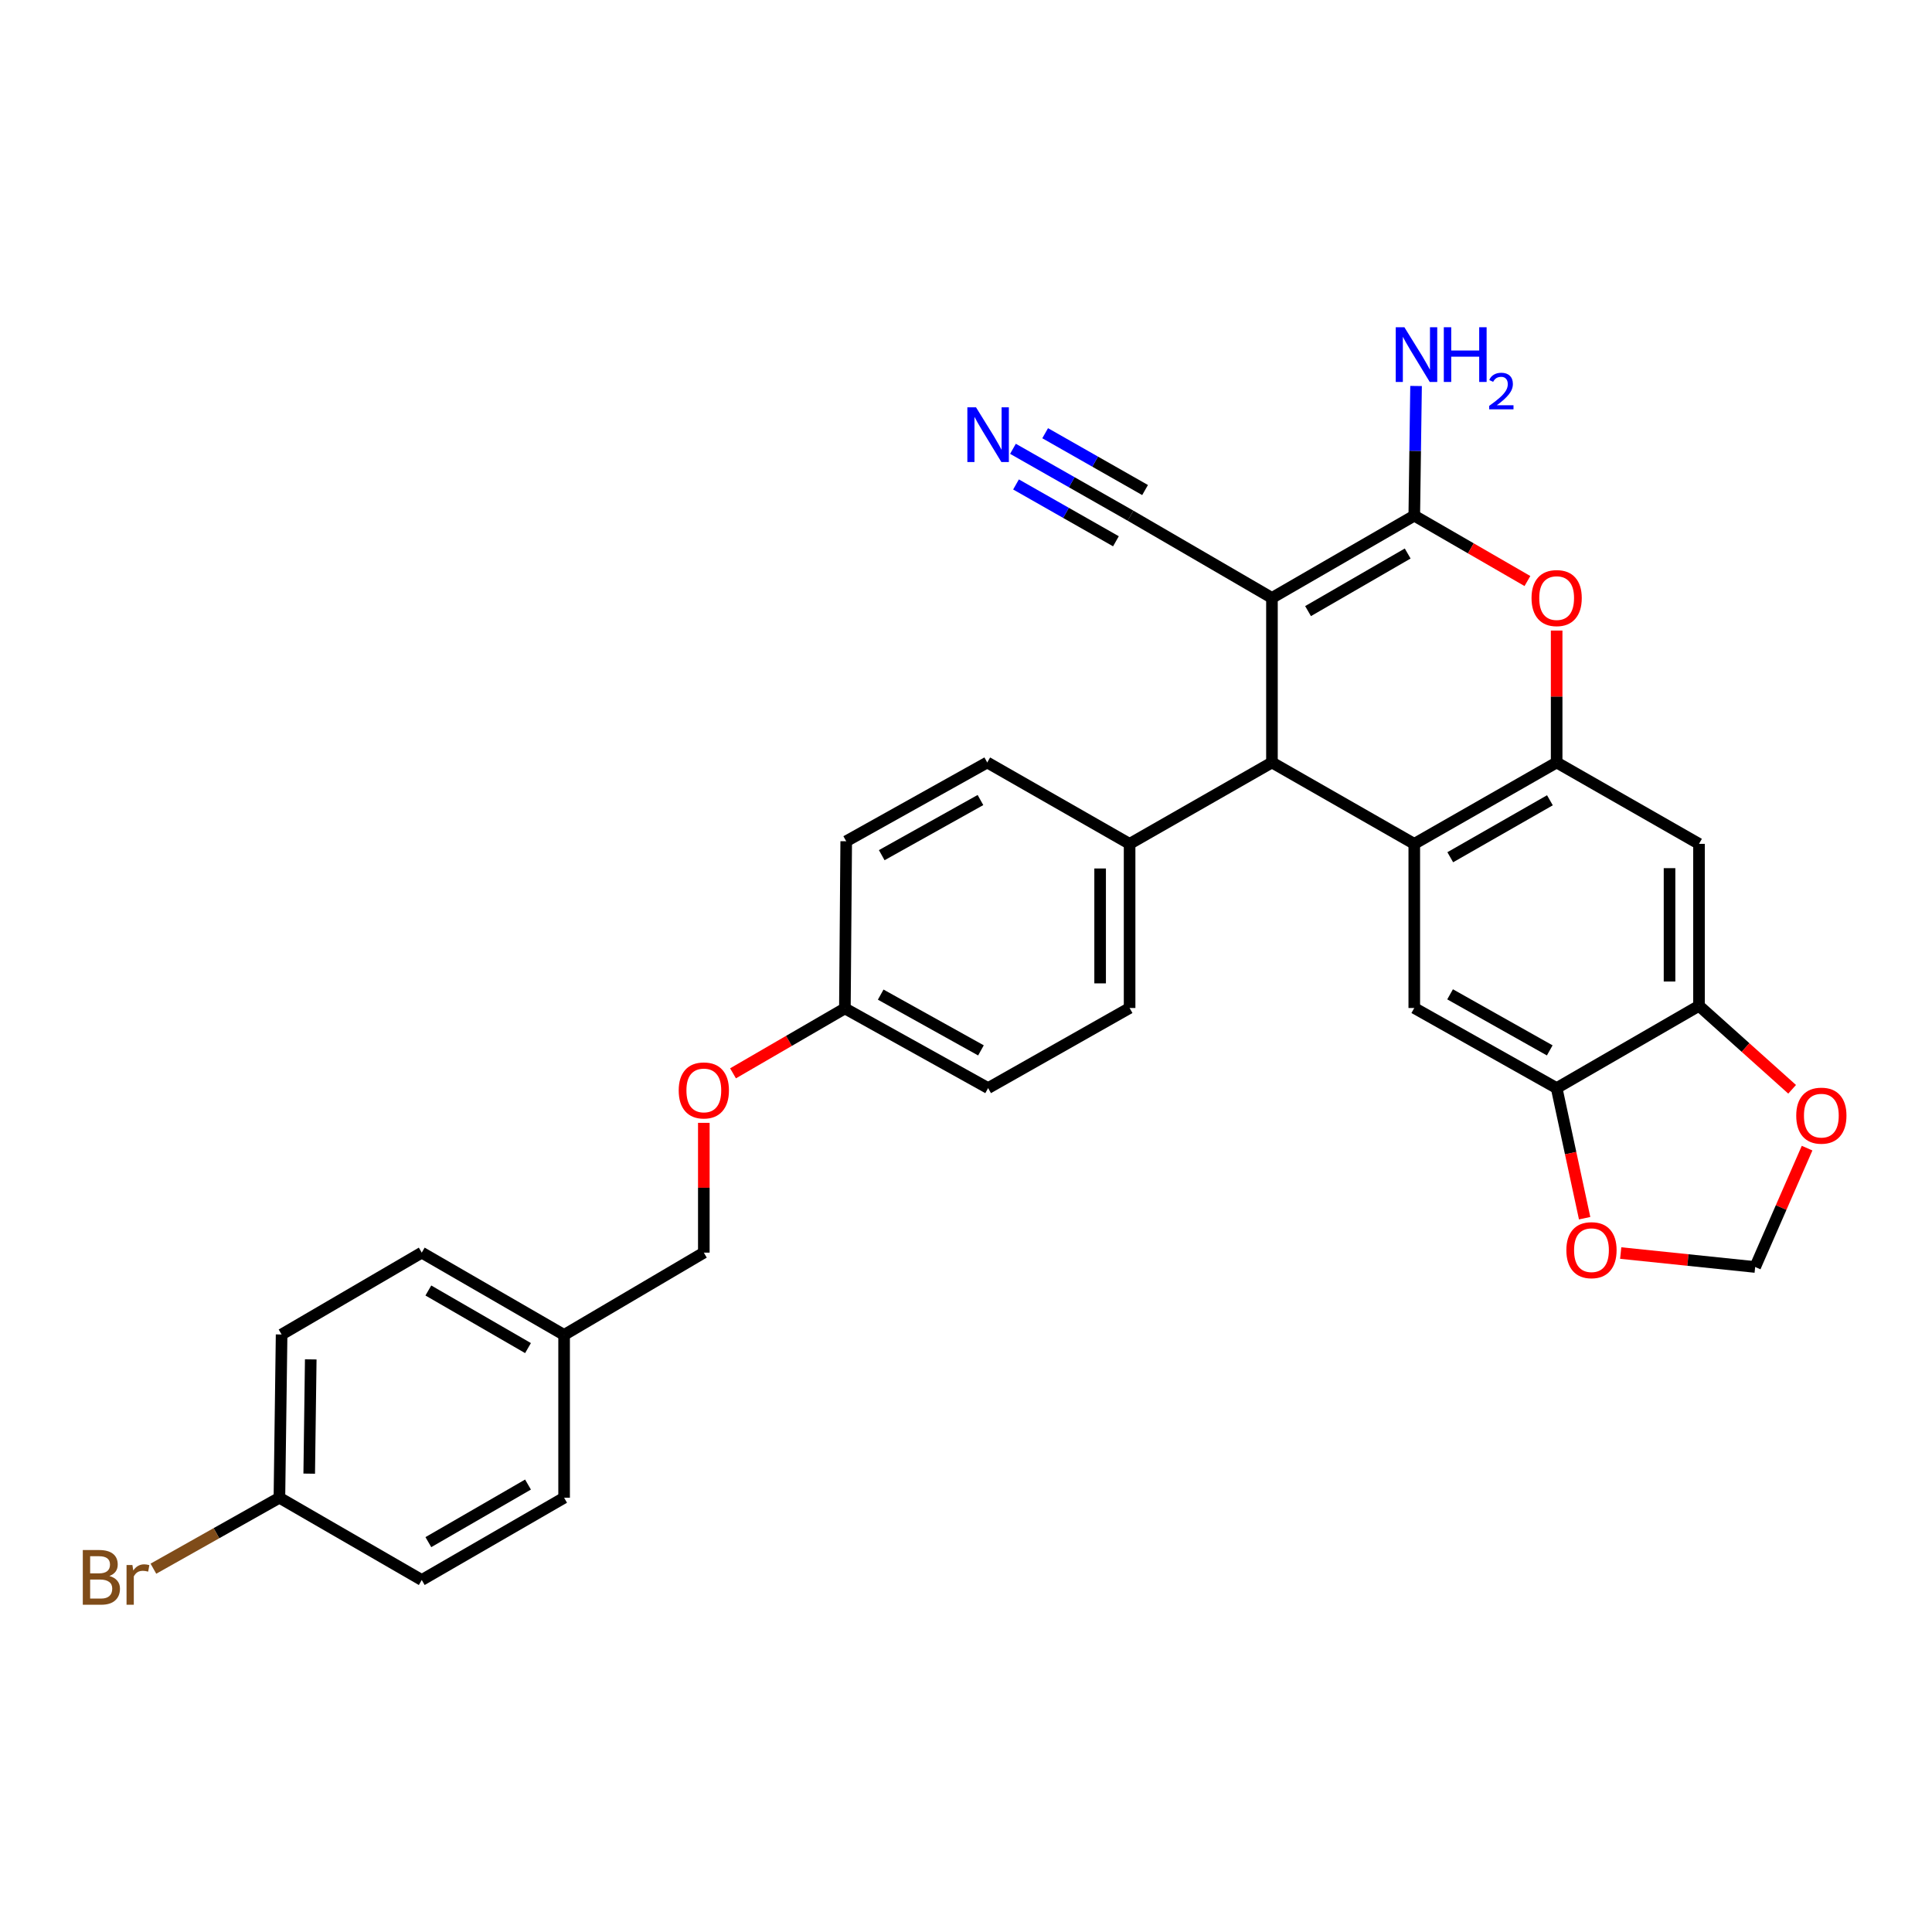 <?xml version='1.0' encoding='iso-8859-1'?>
<svg version='1.1' baseProfile='full'
              xmlns='http://www.w3.org/2000/svg'
                      xmlns:rdkit='http://www.rdkit.org/xml'
                      xmlns:xlink='http://www.w3.org/1999/xlink'
                  xml:space='preserve'
width='1000px' height='1000px' viewBox='0 0 1000 1000'>
<!-- END OF HEADER -->
<rect style='opacity:1.0;fill:#FFFFFF;stroke:none' width='1000' height='1000' x='0' y='0'> </rect>
<path class='bond-0' d='M 658.361,309.483 L 732.027,266.904' style='fill:none;fill-rule:evenodd;stroke:#000000;stroke-width:6px;stroke-linecap:butt;stroke-linejoin:miter;stroke-opacity:1' />
<path class='bond-0' d='M 677.045,316.304 L 728.612,286.498' style='fill:none;fill-rule:evenodd;stroke:#000000;stroke-width:6px;stroke-linecap:butt;stroke-linejoin:miter;stroke-opacity:1' />
<path class='bond-3' d='M 658.361,309.483 L 658.361,394.658' style='fill:none;fill-rule:evenodd;stroke:#000000;stroke-width:6px;stroke-linecap:butt;stroke-linejoin:miter;stroke-opacity:1' />
<path class='bond-7' d='M 658.361,309.483 L 585.145,266.904' style='fill:none;fill-rule:evenodd;stroke:#000000;stroke-width:6px;stroke-linecap:butt;stroke-linejoin:miter;stroke-opacity:1' />
<path class='bond-4' d='M 732.027,266.904 L 761.309,283.823' style='fill:none;fill-rule:evenodd;stroke:#000000;stroke-width:6px;stroke-linecap:butt;stroke-linejoin:miter;stroke-opacity:1' />
<path class='bond-4' d='M 761.309,283.823 L 790.591,300.742' style='fill:none;fill-rule:evenodd;stroke:#FF0000;stroke-width:6px;stroke-linecap:butt;stroke-linejoin:miter;stroke-opacity:1' />
<path class='bond-15' d='M 732.027,266.904 L 732.488,233.345' style='fill:none;fill-rule:evenodd;stroke:#000000;stroke-width:6px;stroke-linecap:butt;stroke-linejoin:miter;stroke-opacity:1' />
<path class='bond-15' d='M 732.488,233.345 L 732.949,199.786' style='fill:none;fill-rule:evenodd;stroke:#0000FF;stroke-width:6px;stroke-linecap:butt;stroke-linejoin:miter;stroke-opacity:1' />
<path class='bond-1' d='M 732.027,436.78 L 658.361,394.658' style='fill:none;fill-rule:evenodd;stroke:#000000;stroke-width:6px;stroke-linecap:butt;stroke-linejoin:miter;stroke-opacity:1' />
<path class='bond-2' d='M 732.027,436.78 L 805.719,394.658' style='fill:none;fill-rule:evenodd;stroke:#000000;stroke-width:6px;stroke-linecap:butt;stroke-linejoin:miter;stroke-opacity:1' />
<path class='bond-2' d='M 750.652,443.706 L 802.236,414.221' style='fill:none;fill-rule:evenodd;stroke:#000000;stroke-width:6px;stroke-linecap:butt;stroke-linejoin:miter;stroke-opacity:1' />
<path class='bond-5' d='M 732.027,436.78 L 732.027,521.735' style='fill:none;fill-rule:evenodd;stroke:#000000;stroke-width:6px;stroke-linecap:butt;stroke-linejoin:miter;stroke-opacity:1' />
<path class='bond-6' d='M 805.719,394.658 L 879.402,436.78' style='fill:none;fill-rule:evenodd;stroke:#000000;stroke-width:6px;stroke-linecap:butt;stroke-linejoin:miter;stroke-opacity:1' />
<path class='bond-30' d='M 805.719,394.658 L 805.719,360.515' style='fill:none;fill-rule:evenodd;stroke:#000000;stroke-width:6px;stroke-linecap:butt;stroke-linejoin:miter;stroke-opacity:1' />
<path class='bond-30' d='M 805.719,360.515 L 805.719,326.372' style='fill:none;fill-rule:evenodd;stroke:#FF0000;stroke-width:6px;stroke-linecap:butt;stroke-linejoin:miter;stroke-opacity:1' />
<path class='bond-11' d='M 658.361,394.658 L 584.679,436.78' style='fill:none;fill-rule:evenodd;stroke:#000000;stroke-width:6px;stroke-linecap:butt;stroke-linejoin:miter;stroke-opacity:1' />
<path class='bond-8' d='M 732.027,521.735 L 805.719,563.195' style='fill:none;fill-rule:evenodd;stroke:#000000;stroke-width:6px;stroke-linecap:butt;stroke-linejoin:miter;stroke-opacity:1' />
<path class='bond-8' d='M 750.561,514.658 L 802.145,543.68' style='fill:none;fill-rule:evenodd;stroke:#000000;stroke-width:6px;stroke-linecap:butt;stroke-linejoin:miter;stroke-opacity:1' />
<path class='bond-32' d='M 879.402,436.78 L 879.402,520.607' style='fill:none;fill-rule:evenodd;stroke:#000000;stroke-width:6px;stroke-linecap:butt;stroke-linejoin:miter;stroke-opacity:1' />
<path class='bond-32' d='M 864.147,449.354 L 864.147,508.033' style='fill:none;fill-rule:evenodd;stroke:#000000;stroke-width:6px;stroke-linecap:butt;stroke-linejoin:miter;stroke-opacity:1' />
<path class='bond-10' d='M 585.145,266.904 L 554.725,249.602' style='fill:none;fill-rule:evenodd;stroke:#000000;stroke-width:6px;stroke-linecap:butt;stroke-linejoin:miter;stroke-opacity:1' />
<path class='bond-10' d='M 554.725,249.602 L 524.304,232.3' style='fill:none;fill-rule:evenodd;stroke:#0000FF;stroke-width:6px;stroke-linecap:butt;stroke-linejoin:miter;stroke-opacity:1' />
<path class='bond-10' d='M 592.687,253.643 L 566.83,238.937' style='fill:none;fill-rule:evenodd;stroke:#000000;stroke-width:6px;stroke-linecap:butt;stroke-linejoin:miter;stroke-opacity:1' />
<path class='bond-10' d='M 566.83,238.937 L 540.973,224.23' style='fill:none;fill-rule:evenodd;stroke:#0000FF;stroke-width:6px;stroke-linecap:butt;stroke-linejoin:miter;stroke-opacity:1' />
<path class='bond-10' d='M 577.603,280.164 L 551.745,265.458' style='fill:none;fill-rule:evenodd;stroke:#000000;stroke-width:6px;stroke-linecap:butt;stroke-linejoin:miter;stroke-opacity:1' />
<path class='bond-10' d='M 551.745,265.458 L 525.888,250.751' style='fill:none;fill-rule:evenodd;stroke:#0000FF;stroke-width:6px;stroke-linecap:butt;stroke-linejoin:miter;stroke-opacity:1' />
<path class='bond-9' d='M 805.719,563.195 L 879.402,520.607' style='fill:none;fill-rule:evenodd;stroke:#000000;stroke-width:6px;stroke-linecap:butt;stroke-linejoin:miter;stroke-opacity:1' />
<path class='bond-12' d='M 805.719,563.195 L 812.962,596.869' style='fill:none;fill-rule:evenodd;stroke:#000000;stroke-width:6px;stroke-linecap:butt;stroke-linejoin:miter;stroke-opacity:1' />
<path class='bond-12' d='M 812.962,596.869 L 820.204,630.542' style='fill:none;fill-rule:evenodd;stroke:#FF0000;stroke-width:6px;stroke-linecap:butt;stroke-linejoin:miter;stroke-opacity:1' />
<path class='bond-13' d='M 879.402,520.607 L 903.502,542.211' style='fill:none;fill-rule:evenodd;stroke:#000000;stroke-width:6px;stroke-linecap:butt;stroke-linejoin:miter;stroke-opacity:1' />
<path class='bond-13' d='M 903.502,542.211 L 927.602,563.815' style='fill:none;fill-rule:evenodd;stroke:#FF0000;stroke-width:6px;stroke-linecap:butt;stroke-linejoin:miter;stroke-opacity:1' />
<path class='bond-16' d='M 584.679,436.78 L 584.679,521.735' style='fill:none;fill-rule:evenodd;stroke:#000000;stroke-width:6px;stroke-linecap:butt;stroke-linejoin:miter;stroke-opacity:1' />
<path class='bond-16' d='M 569.423,449.523 L 569.423,508.991' style='fill:none;fill-rule:evenodd;stroke:#000000;stroke-width:6px;stroke-linecap:butt;stroke-linejoin:miter;stroke-opacity:1' />
<path class='bond-17' d='M 584.679,436.78 L 510.996,394.658' style='fill:none;fill-rule:evenodd;stroke:#000000;stroke-width:6px;stroke-linecap:butt;stroke-linejoin:miter;stroke-opacity:1' />
<path class='bond-14' d='M 838.875,648.575 L 873.673,652.185' style='fill:none;fill-rule:evenodd;stroke:#FF0000;stroke-width:6px;stroke-linecap:butt;stroke-linejoin:miter;stroke-opacity:1' />
<path class='bond-14' d='M 873.673,652.185 L 908.472,655.794' style='fill:none;fill-rule:evenodd;stroke:#000000;stroke-width:6px;stroke-linecap:butt;stroke-linejoin:miter;stroke-opacity:1' />
<path class='bond-33' d='M 935.346,594.273 L 921.909,625.034' style='fill:none;fill-rule:evenodd;stroke:#FF0000;stroke-width:6px;stroke-linecap:butt;stroke-linejoin:miter;stroke-opacity:1' />
<path class='bond-33' d='M 921.909,625.034 L 908.472,655.794' style='fill:none;fill-rule:evenodd;stroke:#000000;stroke-width:6px;stroke-linecap:butt;stroke-linejoin:miter;stroke-opacity:1' />
<path class='bond-24' d='M 584.679,521.735 L 511.445,563.195' style='fill:none;fill-rule:evenodd;stroke:#000000;stroke-width:6px;stroke-linecap:butt;stroke-linejoin:miter;stroke-opacity:1' />
<path class='bond-23' d='M 510.996,394.658 L 437.999,435.432' style='fill:none;fill-rule:evenodd;stroke:#000000;stroke-width:6px;stroke-linecap:butt;stroke-linejoin:miter;stroke-opacity:1' />
<path class='bond-23' d='M 507.485,414.093 L 456.388,442.634' style='fill:none;fill-rule:evenodd;stroke:#000000;stroke-width:6px;stroke-linecap:butt;stroke-linejoin:miter;stroke-opacity:1' />
<path class='bond-18' d='M 379.41,555.554 L 408.361,538.754' style='fill:none;fill-rule:evenodd;stroke:#FF0000;stroke-width:6px;stroke-linecap:butt;stroke-linejoin:miter;stroke-opacity:1' />
<path class='bond-18' d='M 408.361,538.754 L 437.313,521.955' style='fill:none;fill-rule:evenodd;stroke:#000000;stroke-width:6px;stroke-linecap:butt;stroke-linejoin:miter;stroke-opacity:1' />
<path class='bond-22' d='M 364.299,581.183 L 364.299,614.772' style='fill:none;fill-rule:evenodd;stroke:#FF0000;stroke-width:6px;stroke-linecap:butt;stroke-linejoin:miter;stroke-opacity:1' />
<path class='bond-22' d='M 364.299,614.772 L 364.299,648.362' style='fill:none;fill-rule:evenodd;stroke:#000000;stroke-width:6px;stroke-linecap:butt;stroke-linejoin:miter;stroke-opacity:1' />
<path class='bond-19' d='M 437.313,521.955 L 437.999,435.432' style='fill:none;fill-rule:evenodd;stroke:#000000;stroke-width:6px;stroke-linecap:butt;stroke-linejoin:miter;stroke-opacity:1' />
<path class='bond-31' d='M 437.313,521.955 L 511.445,563.195' style='fill:none;fill-rule:evenodd;stroke:#000000;stroke-width:6px;stroke-linecap:butt;stroke-linejoin:miter;stroke-opacity:1' />
<path class='bond-31' d='M 455.849,514.81 L 507.741,543.678' style='fill:none;fill-rule:evenodd;stroke:#000000;stroke-width:6px;stroke-linecap:butt;stroke-linejoin:miter;stroke-opacity:1' />
<path class='bond-20' d='M 144.623,775.226 L 145.759,690.729' style='fill:none;fill-rule:evenodd;stroke:#000000;stroke-width:6px;stroke-linecap:butt;stroke-linejoin:miter;stroke-opacity:1' />
<path class='bond-20' d='M 160.048,762.757 L 160.843,703.609' style='fill:none;fill-rule:evenodd;stroke:#000000;stroke-width:6px;stroke-linecap:butt;stroke-linejoin:miter;stroke-opacity:1' />
<path class='bond-25' d='M 144.623,775.226 L 112.011,793.589' style='fill:none;fill-rule:evenodd;stroke:#000000;stroke-width:6px;stroke-linecap:butt;stroke-linejoin:miter;stroke-opacity:1' />
<path class='bond-25' d='M 112.011,793.589 L 79.399,811.953' style='fill:none;fill-rule:evenodd;stroke:#7F4C19;stroke-width:6px;stroke-linecap:butt;stroke-linejoin:miter;stroke-opacity:1' />
<path class='bond-34' d='M 144.623,775.226 L 218.298,817.805' style='fill:none;fill-rule:evenodd;stroke:#000000;stroke-width:6px;stroke-linecap:butt;stroke-linejoin:miter;stroke-opacity:1' />
<path class='bond-21' d='M 291.981,690.949 L 364.299,648.362' style='fill:none;fill-rule:evenodd;stroke:#000000;stroke-width:6px;stroke-linecap:butt;stroke-linejoin:miter;stroke-opacity:1' />
<path class='bond-28' d='M 291.981,690.949 L 291.981,775.226' style='fill:none;fill-rule:evenodd;stroke:#000000;stroke-width:6px;stroke-linecap:butt;stroke-linejoin:miter;stroke-opacity:1' />
<path class='bond-29' d='M 291.981,690.949 L 218.298,648.362' style='fill:none;fill-rule:evenodd;stroke:#000000;stroke-width:6px;stroke-linecap:butt;stroke-linejoin:miter;stroke-opacity:1' />
<path class='bond-29' d='M 273.295,697.769 L 221.716,667.958' style='fill:none;fill-rule:evenodd;stroke:#000000;stroke-width:6px;stroke-linecap:butt;stroke-linejoin:miter;stroke-opacity:1' />
<path class='bond-26' d='M 145.759,690.729 L 218.298,648.362' style='fill:none;fill-rule:evenodd;stroke:#000000;stroke-width:6px;stroke-linecap:butt;stroke-linejoin:miter;stroke-opacity:1' />
<path class='bond-27' d='M 218.298,817.805 L 291.981,775.226' style='fill:none;fill-rule:evenodd;stroke:#000000;stroke-width:6px;stroke-linecap:butt;stroke-linejoin:miter;stroke-opacity:1' />
<path class='bond-27' d='M 221.718,798.21 L 273.296,768.405' style='fill:none;fill-rule:evenodd;stroke:#000000;stroke-width:6px;stroke-linecap:butt;stroke-linejoin:miter;stroke-opacity:1' />
<path  class='atom-5' d='M 792.719 309.563
Q 792.719 302.763, 796.079 298.963
Q 799.439 295.163, 805.719 295.163
Q 811.999 295.163, 815.359 298.963
Q 818.719 302.763, 818.719 309.563
Q 818.719 316.443, 815.319 320.363
Q 811.919 324.243, 805.719 324.243
Q 799.479 324.243, 796.079 320.363
Q 792.719 316.483, 792.719 309.563
M 805.719 321.043
Q 810.039 321.043, 812.359 318.163
Q 814.719 315.243, 814.719 309.563
Q 814.719 304.003, 812.359 301.203
Q 810.039 298.363, 805.719 298.363
Q 801.399 298.363, 799.039 301.163
Q 796.719 303.963, 796.719 309.563
Q 796.719 315.283, 799.039 318.163
Q 801.399 321.043, 805.719 321.043
' fill='#FF0000'/>
<path  class='atom-11' d='M 505.185 210.826
L 514.465 225.826
Q 515.385 227.306, 516.865 229.986
Q 518.345 232.666, 518.425 232.826
L 518.425 210.826
L 522.185 210.826
L 522.185 239.146
L 518.305 239.146
L 508.345 222.746
Q 507.185 220.826, 505.945 218.626
Q 504.745 216.426, 504.385 215.746
L 504.385 239.146
L 500.705 239.146
L 500.705 210.826
L 505.185 210.826
' fill='#0000FF'/>
<path  class='atom-13' d='M 810.745 647.086
Q 810.745 640.286, 814.105 636.486
Q 817.465 632.686, 823.745 632.686
Q 830.025 632.686, 833.385 636.486
Q 836.745 640.286, 836.745 647.086
Q 836.745 653.966, 833.345 657.886
Q 829.945 661.766, 823.745 661.766
Q 817.505 661.766, 814.105 657.886
Q 810.745 654.006, 810.745 647.086
M 823.745 658.566
Q 828.065 658.566, 830.385 655.686
Q 832.745 652.766, 832.745 647.086
Q 832.745 641.526, 830.385 638.726
Q 828.065 635.886, 823.745 635.886
Q 819.425 635.886, 817.065 638.686
Q 814.745 641.486, 814.745 647.086
Q 814.745 652.806, 817.065 655.686
Q 819.425 658.566, 823.745 658.566
' fill='#FF0000'/>
<path  class='atom-14' d='M 929.728 577.454
Q 929.728 570.654, 933.088 566.854
Q 936.448 563.054, 942.728 563.054
Q 949.008 563.054, 952.368 566.854
Q 955.728 570.654, 955.728 577.454
Q 955.728 584.334, 952.328 588.254
Q 948.928 592.134, 942.728 592.134
Q 936.488 592.134, 933.088 588.254
Q 929.728 584.374, 929.728 577.454
M 942.728 588.934
Q 947.048 588.934, 949.368 586.054
Q 951.728 583.134, 951.728 577.454
Q 951.728 571.894, 949.368 569.094
Q 947.048 566.254, 942.728 566.254
Q 938.408 566.254, 936.048 569.054
Q 933.728 571.854, 933.728 577.454
Q 933.728 583.174, 936.048 586.054
Q 938.408 588.934, 942.728 588.934
' fill='#FF0000'/>
<path  class='atom-16' d='M 726.912 169.382
L 736.192 184.382
Q 737.112 185.862, 738.592 188.542
Q 740.072 191.222, 740.152 191.382
L 740.152 169.382
L 743.912 169.382
L 743.912 197.702
L 740.032 197.702
L 730.072 181.302
Q 728.912 179.382, 727.672 177.182
Q 726.472 174.982, 726.112 174.302
L 726.112 197.702
L 722.432 197.702
L 722.432 169.382
L 726.912 169.382
' fill='#0000FF'/>
<path  class='atom-16' d='M 747.312 169.382
L 751.152 169.382
L 751.152 181.422
L 765.632 181.422
L 765.632 169.382
L 769.472 169.382
L 769.472 197.702
L 765.632 197.702
L 765.632 184.622
L 751.152 184.622
L 751.152 197.702
L 747.312 197.702
L 747.312 169.382
' fill='#0000FF'/>
<path  class='atom-16' d='M 770.844 196.709
Q 771.531 194.94, 773.168 193.963
Q 774.804 192.96, 777.075 192.96
Q 779.9 192.96, 781.484 194.491
Q 783.068 196.022, 783.068 198.741
Q 783.068 201.513, 781.008 204.101
Q 778.976 206.688, 774.752 209.75
L 783.384 209.75
L 783.384 211.862
L 770.792 211.862
L 770.792 210.093
Q 774.276 207.612, 776.336 205.764
Q 778.421 203.916, 779.424 202.253
Q 780.428 200.589, 780.428 198.873
Q 780.428 197.078, 779.53 196.075
Q 778.632 195.072, 777.075 195.072
Q 775.57 195.072, 774.567 195.679
Q 773.564 196.286, 772.851 197.633
L 770.844 196.709
' fill='#0000FF'/>
<path  class='atom-19' d='M 351.299 564.402
Q 351.299 557.602, 354.659 553.802
Q 358.019 550.002, 364.299 550.002
Q 370.579 550.002, 373.939 553.802
Q 377.299 557.602, 377.299 564.402
Q 377.299 571.282, 373.899 575.202
Q 370.499 579.082, 364.299 579.082
Q 358.059 579.082, 354.659 575.202
Q 351.299 571.322, 351.299 564.402
M 364.299 575.882
Q 368.619 575.882, 370.939 573.002
Q 373.299 570.082, 373.299 564.402
Q 373.299 558.842, 370.939 556.042
Q 368.619 553.202, 364.299 553.202
Q 359.979 553.202, 357.619 556.002
Q 355.299 558.802, 355.299 564.402
Q 355.299 570.122, 357.619 573.002
Q 359.979 575.882, 364.299 575.882
' fill='#FF0000'/>
<path  class='atom-26' d='M 56.618 815.738
Q 59.338 816.498, 60.698 818.178
Q 62.098 819.818, 62.098 822.258
Q 62.098 826.178, 59.578 828.418
Q 57.098 830.618, 52.378 830.618
L 42.858 830.618
L 42.858 802.298
L 51.218 802.298
Q 56.058 802.298, 58.498 804.258
Q 60.938 806.218, 60.938 809.818
Q 60.938 814.098, 56.618 815.738
M 46.658 805.498
L 46.658 814.378
L 51.218 814.378
Q 54.018 814.378, 55.458 813.258
Q 56.938 812.098, 56.938 809.818
Q 56.938 805.498, 51.218 805.498
L 46.658 805.498
M 52.378 827.418
Q 55.138 827.418, 56.618 826.098
Q 58.098 824.778, 58.098 822.258
Q 58.098 819.938, 56.458 818.778
Q 54.858 817.578, 51.778 817.578
L 46.658 817.578
L 46.658 827.418
L 52.378 827.418
' fill='#7F4C19'/>
<path  class='atom-26' d='M 68.538 810.058
L 68.978 812.898
Q 71.138 809.698, 74.658 809.698
Q 75.778 809.698, 77.298 810.098
L 76.698 813.458
Q 74.978 813.058, 74.018 813.058
Q 72.338 813.058, 71.218 813.738
Q 70.138 814.378, 69.258 815.938
L 69.258 830.618
L 65.498 830.618
L 65.498 810.058
L 68.538 810.058
' fill='#7F4C19'/>
</svg>
